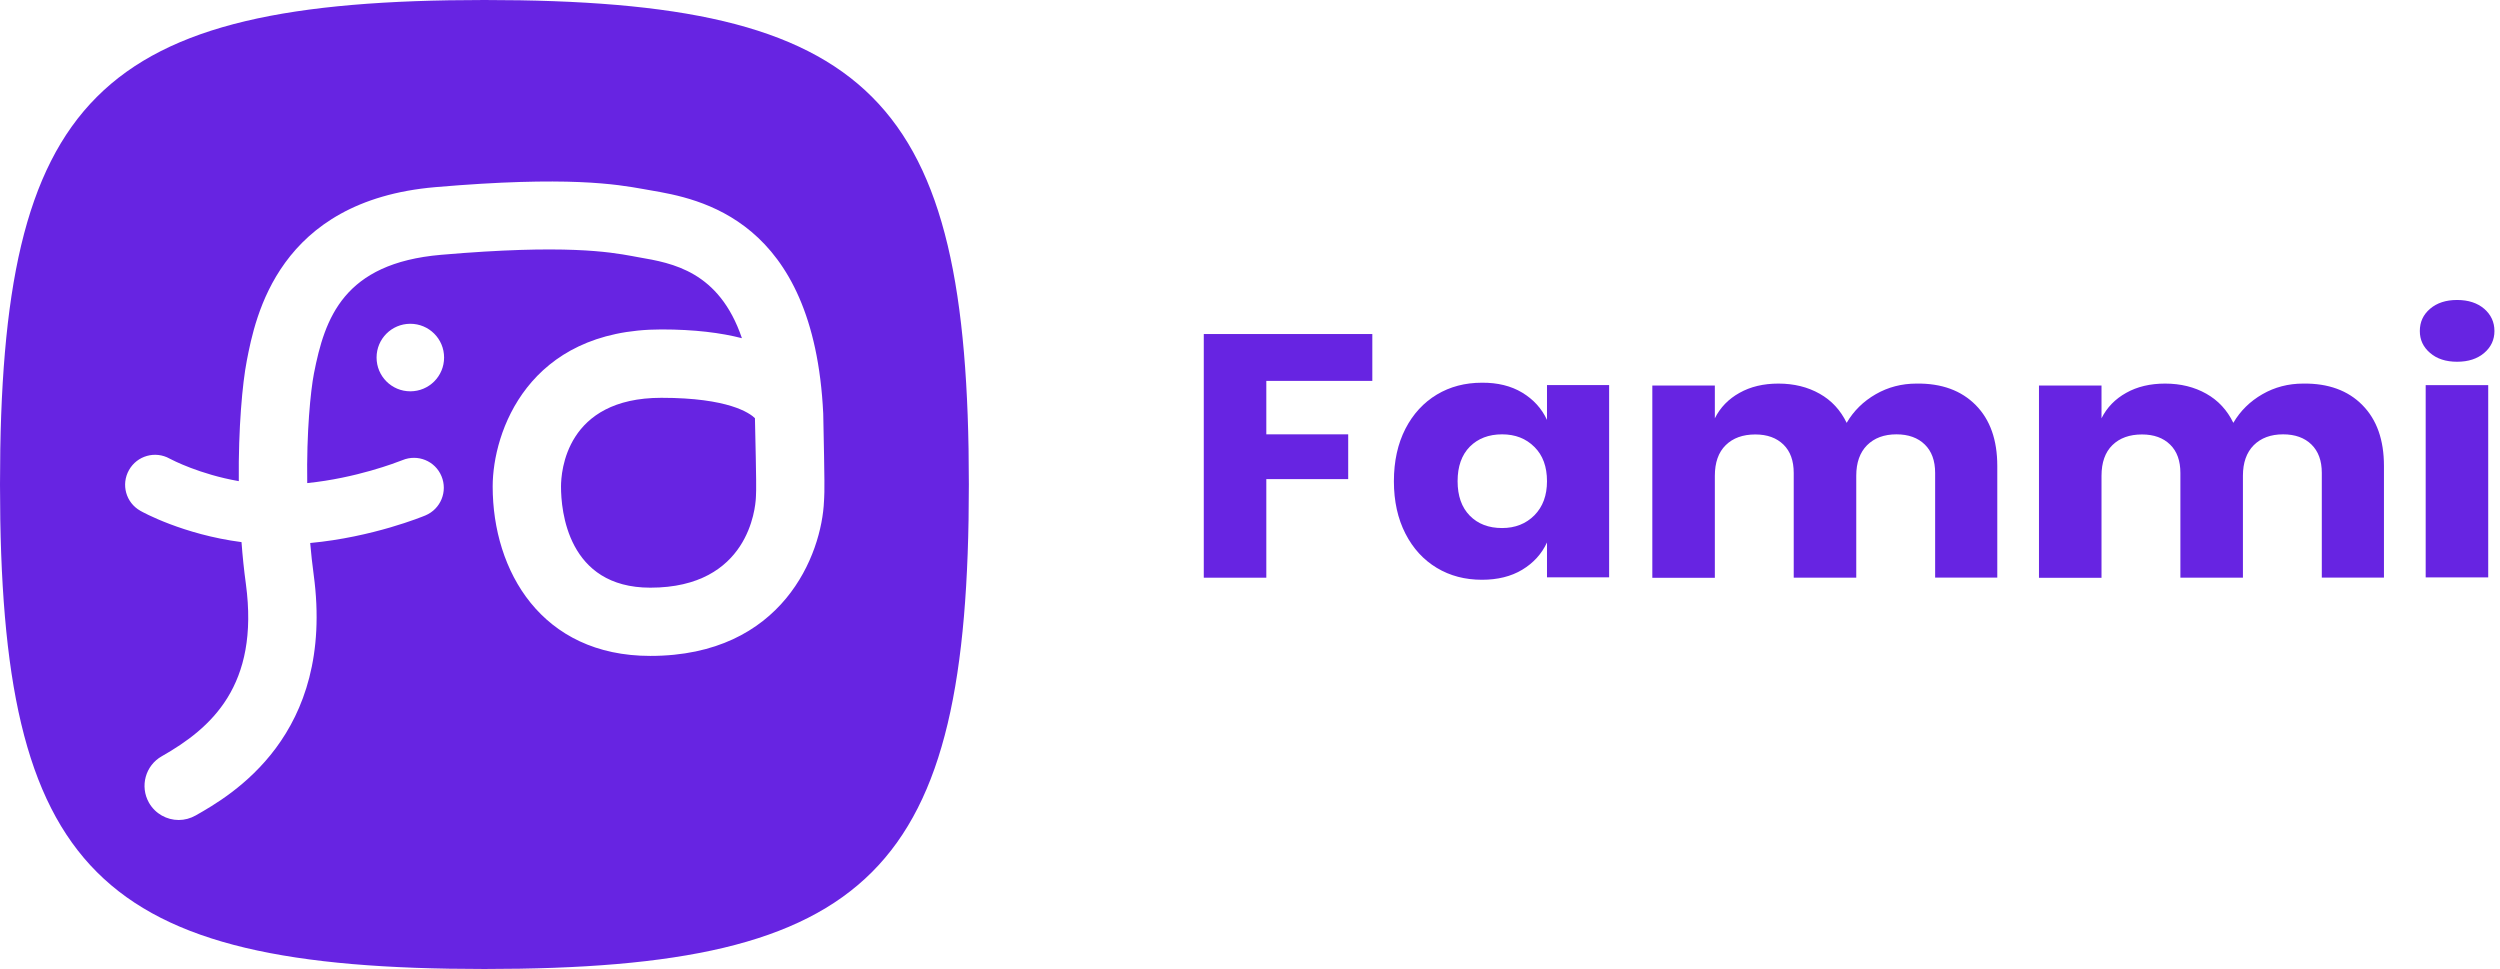 <svg width="129" height="50" viewBox="0 0 129 50" fill="none" xmlns="http://www.w3.org/2000/svg">
    <path fill-rule="evenodd" clip-rule="evenodd"
        d="M0 25C0 5.001 4.994 0 24.997 0C44.999 0 49.993 5.001 49.993 25C49.993 44.999 44.992 50 24.997 50C5.001 50 0 44.999 0 25ZM42.519 25.845L42.525 25.725L42.526 25.715C42.545 25.322 42.558 25.074 42.479 21.349C42 11.266 36.068 10.249 33.541 9.816L33.209 9.757L33.197 9.755C31.845 9.515 29.319 9.067 22.456 9.657C14.344 10.355 13.173 16.354 12.734 18.615C12.508 19.779 12.296 22.08 12.322 24.827C10.304 24.474 8.888 23.735 8.76 23.668C8.755 23.665 8.752 23.664 8.751 23.663C8.013 23.251 7.075 23.51 6.656 24.255C6.237 25 6.497 25.938 7.242 26.357C7.341 26.417 9.449 27.581 12.462 27.973C12.515 28.684 12.588 29.409 12.688 30.134C13.393 35.388 10.892 37.577 8.352 39.02C7.501 39.498 7.208 40.576 7.687 41.421C8.013 41.993 8.611 42.312 9.223 42.312C9.522 42.312 9.822 42.232 10.094 42.079L10.095 42.079C11.884 41.061 17.309 37.975 16.186 29.655C16.112 29.11 16.053 28.558 16.006 28.019C19.224 27.72 21.825 26.649 21.951 26.596C22.742 26.264 23.108 25.359 22.782 24.574C22.456 23.783 21.552 23.417 20.767 23.743C20.766 23.743 20.755 23.748 20.735 23.755C20.456 23.864 18.373 24.672 15.853 24.927C15.813 22.293 16.026 20.172 16.199 19.274C16.758 16.414 17.722 13.581 22.762 13.148C29.173 12.596 31.48 13.009 32.591 13.208L32.95 13.275L32.958 13.276C34.693 13.575 37.108 13.992 38.283 17.451C37.199 17.172 35.842 16.999 34.133 16.999C27.244 16.999 25.422 22.3 25.422 25.106C25.422 29.456 27.936 33.845 33.555 33.845C40.391 33.845 42.406 28.611 42.519 25.845ZM21.173 20.192C22.137 20.192 22.915 19.413 22.915 18.449C22.915 17.485 22.137 16.707 21.173 16.707C20.209 16.707 19.431 17.485 19.431 18.449C19.431 19.413 20.209 20.192 21.173 20.192ZM28.948 25.11C28.948 24.345 29.194 20.527 34.128 20.527C37.605 20.527 38.689 21.319 38.955 21.578C39.034 25.024 39.022 25.271 39.009 25.539L39.009 25.549L39.002 25.702C38.975 26.174 38.65 30.324 33.556 30.324C29.28 30.324 28.948 26.334 28.948 25.11Z"
        fill="#6724E2" />
    <path d="M70.812 17.236V19.654H65.342V22.412H69.567V24.722H65.342V29.809H62.115V17.236H70.812Z"
        fill="#6724E2" />
    <path
        d="M78.546 20.259C79.122 20.607 79.55 21.074 79.825 21.667V19.868H83.031V29.79H79.825V27.991C79.55 28.585 79.122 29.052 78.546 29.399C77.97 29.746 77.274 29.916 76.471 29.916C75.6 29.916 74.824 29.715 74.141 29.304C73.458 28.894 72.916 28.307 72.521 27.537C72.126 26.767 71.925 25.864 71.925 24.835C71.925 23.794 72.126 22.892 72.521 22.122C72.916 21.358 73.458 20.771 74.141 20.36C74.824 19.95 75.6 19.748 76.471 19.748C77.274 19.742 77.97 19.912 78.546 20.259ZM75.841 23.049C75.42 23.479 75.212 24.072 75.212 24.829C75.212 25.587 75.42 26.18 75.841 26.609C76.263 27.038 76.819 27.247 77.508 27.247C78.185 27.247 78.74 27.026 79.175 26.59C79.611 26.148 79.825 25.561 79.825 24.829C79.825 24.084 79.611 23.491 79.175 23.062C78.74 22.626 78.185 22.412 77.508 22.412C76.819 22.412 76.263 22.626 75.841 23.049Z"
        fill="#6724E2" />
    <path
        d="M101.949 20.904C102.692 21.655 103.06 22.702 103.06 24.041V29.803H99.853V24.4C99.853 23.769 99.673 23.283 99.318 22.936C98.963 22.589 98.474 22.412 97.858 22.412C97.216 22.412 96.714 22.601 96.339 22.974C95.971 23.346 95.783 23.87 95.783 24.546V29.809H92.556V24.407C92.556 23.775 92.382 23.289 92.028 22.942C91.673 22.595 91.191 22.418 90.575 22.418C89.932 22.418 89.423 22.601 89.049 22.968C88.674 23.334 88.486 23.864 88.486 24.552V29.816H85.26V19.894H88.486V21.585C88.761 21.03 89.189 20.588 89.758 20.272C90.327 19.951 90.997 19.793 91.766 19.793C92.57 19.793 93.279 19.969 93.895 20.317C94.511 20.664 94.973 21.169 95.288 21.819C95.649 21.2 96.151 20.708 96.787 20.342C97.423 19.976 98.126 19.793 98.889 19.793C100.188 19.774 101.206 20.152 101.949 20.904Z"
        fill="#6724E2" />
    <path
        d="M121.901 20.904C122.644 21.655 123.012 22.702 123.012 24.041V29.803H119.805V24.4C119.805 23.769 119.625 23.283 119.27 22.936C118.915 22.589 118.426 22.412 117.81 22.412C117.168 22.412 116.666 22.601 116.291 22.974C115.923 23.346 115.735 23.87 115.735 24.546V29.809H112.508V24.407C112.508 23.775 112.334 23.289 111.979 22.942C111.625 22.595 111.143 22.418 110.527 22.418C109.884 22.418 109.375 22.601 109 22.968C108.626 23.334 108.438 23.864 108.438 24.552V29.816H105.211V19.894H108.438V21.585C108.713 21.03 109.141 20.588 109.71 20.272C110.279 19.951 110.949 19.793 111.718 19.793C112.522 19.793 113.231 19.969 113.847 20.317C114.463 20.664 114.925 21.169 115.24 21.819C115.601 21.2 116.103 20.708 116.739 20.342C117.375 19.976 118.078 19.793 118.841 19.793C120.14 19.774 121.164 20.152 121.901 20.904Z"
        fill="#6724E2" />
    <path
        d="M125.392 15.933C125.747 15.63 126.209 15.479 126.785 15.479C127.361 15.479 127.829 15.63 128.184 15.933C128.532 16.236 128.713 16.615 128.713 17.082C128.713 17.53 128.539 17.909 128.184 18.212C127.829 18.515 127.367 18.666 126.785 18.666C126.209 18.666 125.74 18.515 125.392 18.212C125.037 17.909 124.863 17.536 124.863 17.082C124.863 16.615 125.037 16.236 125.392 15.933ZM128.392 19.872V29.794H125.165V19.872H128.392Z"
        fill="#6724E2" />
</svg>